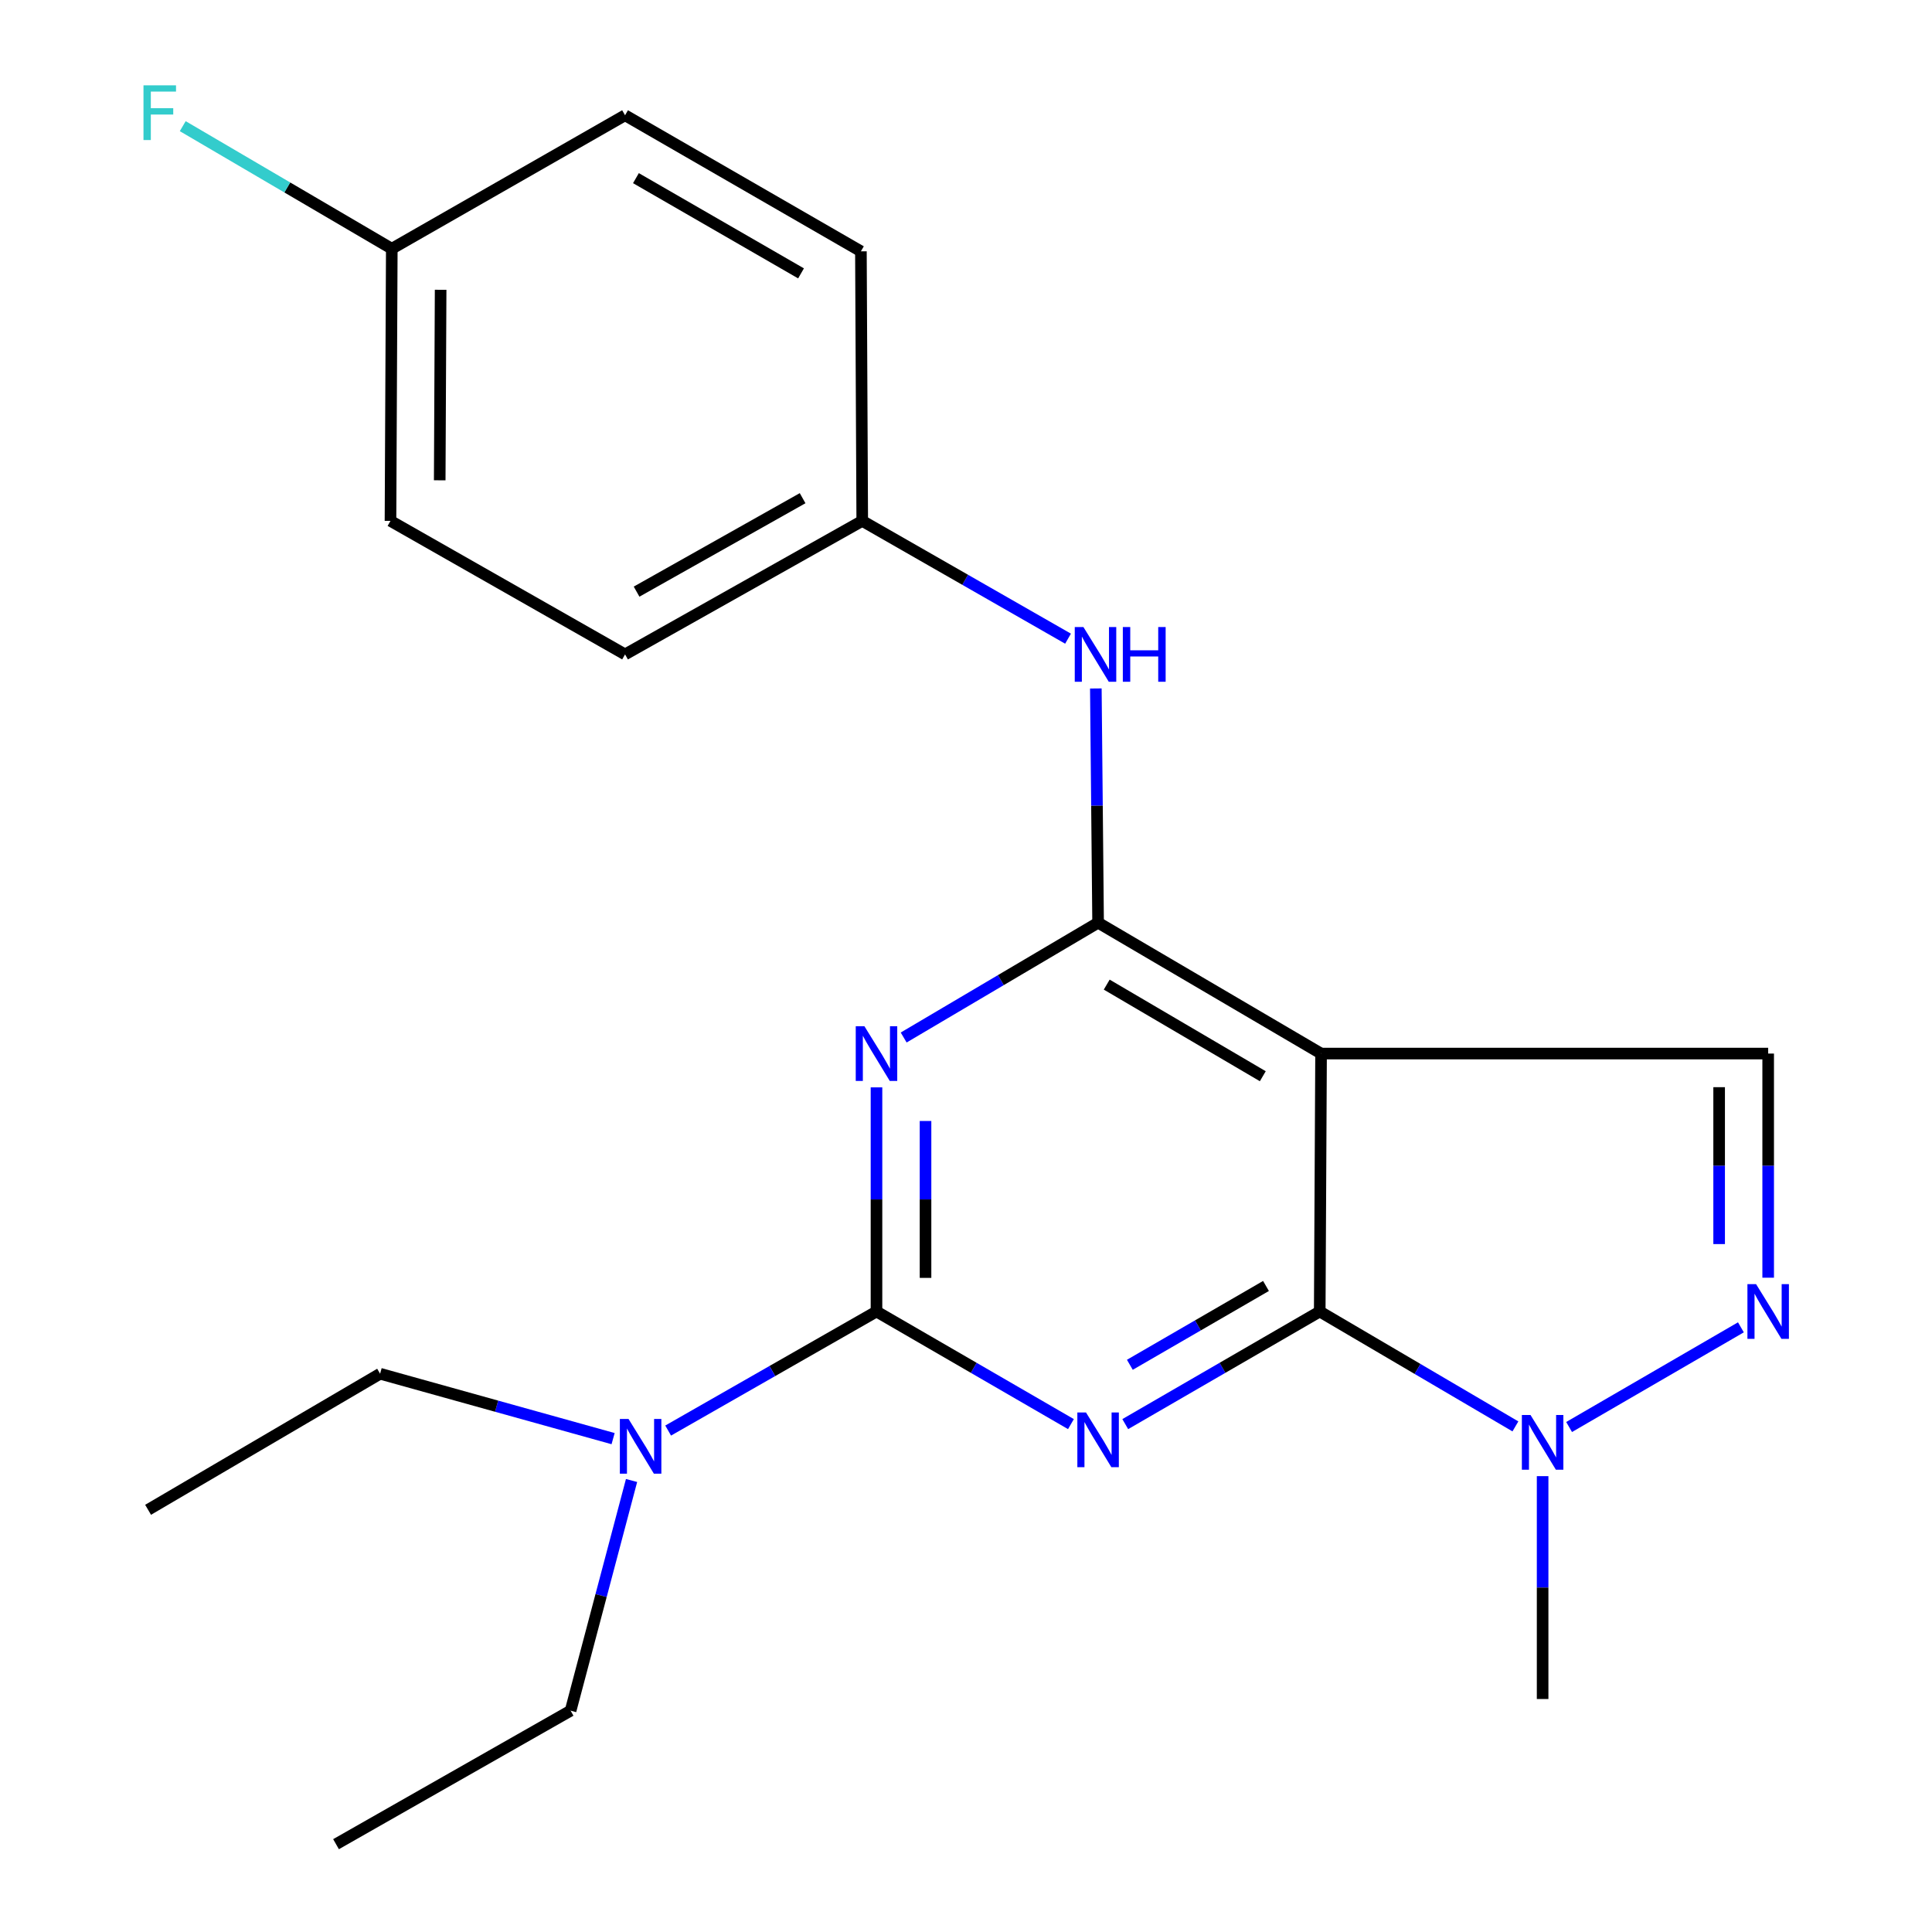 <?xml version='1.0' encoding='iso-8859-1'?>
<svg version='1.1' baseProfile='full'
              xmlns='http://www.w3.org/2000/svg'
                      xmlns:rdkit='http://www.rdkit.org/xml'
                      xmlns:xlink='http://www.w3.org/1999/xlink'
                  xml:space='preserve'
width='1000px' height='1000px' viewBox='0 0 1000 1000'>
<!-- END OF HEADER -->
<rect style='opacity:1.0;fill:#FFFFFF;stroke:none' width='1000' height='1000' x='0' y='0'> </rect>
<path class='bond-0' d='M 582.428,737.122 L 632.759,707.979' style='fill:none;fill-rule:evenodd;stroke:#0000FF;stroke-width:6px;stroke-linecap:butt;stroke-linejoin:miter;stroke-opacity:1' />
<path class='bond-0' d='M 632.759,707.979 L 683.091,678.835' style='fill:none;fill-rule:evenodd;stroke:#000000;stroke-width:6px;stroke-linecap:butt;stroke-linejoin:miter;stroke-opacity:1' />
<path class='bond-0' d='M 584.81,706.416 L 620.042,686.015' style='fill:none;fill-rule:evenodd;stroke:#0000FF;stroke-width:6px;stroke-linecap:butt;stroke-linejoin:miter;stroke-opacity:1' />
<path class='bond-0' d='M 620.042,686.015 L 655.274,665.615' style='fill:none;fill-rule:evenodd;stroke:#000000;stroke-width:6px;stroke-linecap:butt;stroke-linejoin:miter;stroke-opacity:1' />
<path class='bond-2' d='M 554.32,737.121 L 503.995,707.978' style='fill:none;fill-rule:evenodd;stroke:#0000FF;stroke-width:6px;stroke-linecap:butt;stroke-linejoin:miter;stroke-opacity:1' />
<path class='bond-2' d='M 503.995,707.978 L 453.671,678.835' style='fill:none;fill-rule:evenodd;stroke:#000000;stroke-width:6px;stroke-linecap:butt;stroke-linejoin:miter;stroke-opacity:1' />
<path class='bond-3' d='M 683.091,678.835 L 683.782,545.323' style='fill:none;fill-rule:evenodd;stroke:#000000;stroke-width:6px;stroke-linecap:butt;stroke-linejoin:miter;stroke-opacity:1' />
<path class='bond-6' d='M 683.091,678.835 L 733.732,708.568' style='fill:none;fill-rule:evenodd;stroke:#000000;stroke-width:6px;stroke-linecap:butt;stroke-linejoin:miter;stroke-opacity:1' />
<path class='bond-6' d='M 733.732,708.568 L 784.372,738.302' style='fill:none;fill-rule:evenodd;stroke:#0000FF;stroke-width:6px;stroke-linecap:butt;stroke-linejoin:miter;stroke-opacity:1' />
<path class='bond-1' d='M 453.671,562.821 L 453.671,620.828' style='fill:none;fill-rule:evenodd;stroke:#0000FF;stroke-width:6px;stroke-linecap:butt;stroke-linejoin:miter;stroke-opacity:1' />
<path class='bond-1' d='M 453.671,620.828 L 453.671,678.835' style='fill:none;fill-rule:evenodd;stroke:#000000;stroke-width:6px;stroke-linecap:butt;stroke-linejoin:miter;stroke-opacity:1' />
<path class='bond-1' d='M 479.051,580.223 L 479.051,620.828' style='fill:none;fill-rule:evenodd;stroke:#0000FF;stroke-width:6px;stroke-linecap:butt;stroke-linejoin:miter;stroke-opacity:1' />
<path class='bond-1' d='M 479.051,620.828 L 479.051,661.433' style='fill:none;fill-rule:evenodd;stroke:#000000;stroke-width:6px;stroke-linecap:butt;stroke-linejoin:miter;stroke-opacity:1' />
<path class='bond-4' d='M 467.741,537.014 L 518.057,507.3' style='fill:none;fill-rule:evenodd;stroke:#0000FF;stroke-width:6px;stroke-linecap:butt;stroke-linejoin:miter;stroke-opacity:1' />
<path class='bond-4' d='M 518.057,507.3 L 568.374,477.587' style='fill:none;fill-rule:evenodd;stroke:#000000;stroke-width:6px;stroke-linecap:butt;stroke-linejoin:miter;stroke-opacity:1' />
<path class='bond-9' d='M 453.671,678.835 L 399.753,709.645' style='fill:none;fill-rule:evenodd;stroke:#000000;stroke-width:6px;stroke-linecap:butt;stroke-linejoin:miter;stroke-opacity:1' />
<path class='bond-9' d='M 399.753,709.645 L 345.835,740.456' style='fill:none;fill-rule:evenodd;stroke:#0000FF;stroke-width:6px;stroke-linecap:butt;stroke-linejoin:miter;stroke-opacity:1' />
<path class='bond-7' d='M 683.782,545.323 L 915.204,545.323' style='fill:none;fill-rule:evenodd;stroke:#000000;stroke-width:6px;stroke-linecap:butt;stroke-linejoin:miter;stroke-opacity:1' />
<path class='bond-22' d='M 683.782,545.323 L 568.374,477.587' style='fill:none;fill-rule:evenodd;stroke:#000000;stroke-width:6px;stroke-linecap:butt;stroke-linejoin:miter;stroke-opacity:1' />
<path class='bond-22' d='M 653.624,557.051 L 572.838,509.635' style='fill:none;fill-rule:evenodd;stroke:#000000;stroke-width:6px;stroke-linecap:butt;stroke-linejoin:miter;stroke-opacity:1' />
<path class='bond-8' d='M 568.374,477.587 L 567.789,416.967' style='fill:none;fill-rule:evenodd;stroke:#000000;stroke-width:6px;stroke-linecap:butt;stroke-linejoin:miter;stroke-opacity:1' />
<path class='bond-8' d='M 567.789,416.967 L 567.204,356.348' style='fill:none;fill-rule:evenodd;stroke:#0000FF;stroke-width:6px;stroke-linecap:butt;stroke-linejoin:miter;stroke-opacity:1' />
<path class='bond-5' d='M 901.09,687.024 L 812.163,738.619' style='fill:none;fill-rule:evenodd;stroke:#0000FF;stroke-width:6px;stroke-linecap:butt;stroke-linejoin:miter;stroke-opacity:1' />
<path class='bond-23' d='M 915.204,661.337 L 915.204,603.33' style='fill:none;fill-rule:evenodd;stroke:#0000FF;stroke-width:6px;stroke-linecap:butt;stroke-linejoin:miter;stroke-opacity:1' />
<path class='bond-23' d='M 915.204,603.33 L 915.204,545.323' style='fill:none;fill-rule:evenodd;stroke:#000000;stroke-width:6px;stroke-linecap:butt;stroke-linejoin:miter;stroke-opacity:1' />
<path class='bond-23' d='M 889.824,643.935 L 889.824,603.33' style='fill:none;fill-rule:evenodd;stroke:#0000FF;stroke-width:6px;stroke-linecap:butt;stroke-linejoin:miter;stroke-opacity:1' />
<path class='bond-23' d='M 889.824,603.33 L 889.824,562.725' style='fill:none;fill-rule:evenodd;stroke:#000000;stroke-width:6px;stroke-linecap:butt;stroke-linejoin:miter;stroke-opacity:1' />
<path class='bond-13' d='M 798.457,764.052 L 798.457,821.729' style='fill:none;fill-rule:evenodd;stroke:#0000FF;stroke-width:6px;stroke-linecap:butt;stroke-linejoin:miter;stroke-opacity:1' />
<path class='bond-13' d='M 798.457,821.729 L 798.457,879.407' style='fill:none;fill-rule:evenodd;stroke:#000000;stroke-width:6px;stroke-linecap:butt;stroke-linejoin:miter;stroke-opacity:1' />
<path class='bond-10' d='M 552.816,330.579 L 499.556,300.096' style='fill:none;fill-rule:evenodd;stroke:#0000FF;stroke-width:6px;stroke-linecap:butt;stroke-linejoin:miter;stroke-opacity:1' />
<path class='bond-10' d='M 499.556,300.096 L 446.296,269.612' style='fill:none;fill-rule:evenodd;stroke:#000000;stroke-width:6px;stroke-linecap:butt;stroke-linejoin:miter;stroke-opacity:1' />
<path class='bond-18' d='M 326.892,766.301 L 311.117,825.871' style='fill:none;fill-rule:evenodd;stroke:#0000FF;stroke-width:6px;stroke-linecap:butt;stroke-linejoin:miter;stroke-opacity:1' />
<path class='bond-18' d='M 311.117,825.871 L 295.342,885.442' style='fill:none;fill-rule:evenodd;stroke:#000000;stroke-width:6px;stroke-linecap:butt;stroke-linejoin:miter;stroke-opacity:1' />
<path class='bond-19' d='M 317.34,744.635 L 257.041,727.837' style='fill:none;fill-rule:evenodd;stroke:#0000FF;stroke-width:6px;stroke-linecap:butt;stroke-linejoin:miter;stroke-opacity:1' />
<path class='bond-19' d='M 257.041,727.837 L 196.742,711.039' style='fill:none;fill-rule:evenodd;stroke:#000000;stroke-width:6px;stroke-linecap:butt;stroke-linejoin:miter;stroke-opacity:1' />
<path class='bond-14' d='M 446.296,269.612 L 445.606,130.079' style='fill:none;fill-rule:evenodd;stroke:#000000;stroke-width:6px;stroke-linecap:butt;stroke-linejoin:miter;stroke-opacity:1' />
<path class='bond-15' d='M 446.296,269.612 L 323.528,338.716' style='fill:none;fill-rule:evenodd;stroke:#000000;stroke-width:6px;stroke-linecap:butt;stroke-linejoin:miter;stroke-opacity:1' />
<path class='bond-15' d='M 415.432,257.861 L 329.494,306.234' style='fill:none;fill-rule:evenodd;stroke:#000000;stroke-width:6px;stroke-linecap:butt;stroke-linejoin:miter;stroke-opacity:1' />
<path class='bond-11' d='M 202.79,128.74 L 202.114,269.612' style='fill:none;fill-rule:evenodd;stroke:#000000;stroke-width:6px;stroke-linecap:butt;stroke-linejoin:miter;stroke-opacity:1' />
<path class='bond-11' d='M 228.068,149.993 L 227.595,248.603' style='fill:none;fill-rule:evenodd;stroke:#000000;stroke-width:6px;stroke-linecap:butt;stroke-linejoin:miter;stroke-opacity:1' />
<path class='bond-12' d='M 202.79,128.74 L 148.689,97.021' style='fill:none;fill-rule:evenodd;stroke:#000000;stroke-width:6px;stroke-linecap:butt;stroke-linejoin:miter;stroke-opacity:1' />
<path class='bond-12' d='M 148.689,97.021 L 94.588,65.302' style='fill:none;fill-rule:evenodd;stroke:#33CCCC;stroke-width:6px;stroke-linecap:butt;stroke-linejoin:miter;stroke-opacity:1' />
<path class='bond-24' d='M 202.79,128.74 L 323.528,59.664' style='fill:none;fill-rule:evenodd;stroke:#000000;stroke-width:6px;stroke-linecap:butt;stroke-linejoin:miter;stroke-opacity:1' />
<path class='bond-17' d='M 445.606,130.079 L 323.528,59.664' style='fill:none;fill-rule:evenodd;stroke:#000000;stroke-width:6px;stroke-linecap:butt;stroke-linejoin:miter;stroke-opacity:1' />
<path class='bond-17' d='M 414.613,141.502 L 329.159,92.211' style='fill:none;fill-rule:evenodd;stroke:#000000;stroke-width:6px;stroke-linecap:butt;stroke-linejoin:miter;stroke-opacity:1' />
<path class='bond-16' d='M 323.528,338.716 L 202.114,269.612' style='fill:none;fill-rule:evenodd;stroke:#000000;stroke-width:6px;stroke-linecap:butt;stroke-linejoin:miter;stroke-opacity:1' />
<path class='bond-20' d='M 295.342,885.442 L 173.928,954.545' style='fill:none;fill-rule:evenodd;stroke:#000000;stroke-width:6px;stroke-linecap:butt;stroke-linejoin:miter;stroke-opacity:1' />
<path class='bond-21' d='M 196.742,711.039 L 76.652,781.469' style='fill:none;fill-rule:evenodd;stroke:#000000;stroke-width:6px;stroke-linecap:butt;stroke-linejoin:miter;stroke-opacity:1' />
<path  class='atom-0' d='M 562.114 731.1
L 571.394 746.1
Q 572.314 747.58, 573.794 750.26
Q 575.274 752.94, 575.354 753.1
L 575.354 731.1
L 579.114 731.1
L 579.114 759.42
L 575.234 759.42
L 565.274 743.02
Q 564.114 741.1, 562.874 738.9
Q 561.674 736.7, 561.314 736.02
L 561.314 759.42
L 557.634 759.42
L 557.634 731.1
L 562.114 731.1
' fill='#0000FF'/>
<path  class='atom-2' d='M 447.411 531.163
L 456.691 546.163
Q 457.611 547.643, 459.091 550.323
Q 460.571 553.003, 460.651 553.163
L 460.651 531.163
L 464.411 531.163
L 464.411 559.483
L 460.531 559.483
L 450.571 543.083
Q 449.411 541.163, 448.171 538.963
Q 446.971 536.763, 446.611 536.083
L 446.611 559.483
L 442.931 559.483
L 442.931 531.163
L 447.411 531.163
' fill='#0000FF'/>
<path  class='atom-6' d='M 908.944 664.675
L 918.224 679.675
Q 919.144 681.155, 920.624 683.835
Q 922.104 686.515, 922.184 686.675
L 922.184 664.675
L 925.944 664.675
L 925.944 692.995
L 922.064 692.995
L 912.104 676.595
Q 910.944 674.675, 909.704 672.475
Q 908.504 670.275, 908.144 669.595
L 908.144 692.995
L 904.464 692.995
L 904.464 664.675
L 908.944 664.675
' fill='#0000FF'/>
<path  class='atom-7' d='M 792.197 732.411
L 801.477 747.411
Q 802.397 748.891, 803.877 751.571
Q 805.357 754.251, 805.437 754.411
L 805.437 732.411
L 809.197 732.411
L 809.197 760.731
L 805.317 760.731
L 795.357 744.331
Q 794.197 742.411, 792.957 740.211
Q 791.757 738.011, 791.397 737.331
L 791.397 760.731
L 787.717 760.731
L 787.717 732.411
L 792.197 732.411
' fill='#0000FF'/>
<path  class='atom-9' d='M 560.774 324.556
L 570.054 339.556
Q 570.974 341.036, 572.454 343.716
Q 573.934 346.396, 574.014 346.556
L 574.014 324.556
L 577.774 324.556
L 577.774 352.876
L 573.894 352.876
L 563.934 336.476
Q 562.774 334.556, 561.534 332.356
Q 560.334 330.156, 559.974 329.476
L 559.974 352.876
L 556.294 352.876
L 556.294 324.556
L 560.774 324.556
' fill='#0000FF'/>
<path  class='atom-9' d='M 581.174 324.556
L 585.014 324.556
L 585.014 336.596
L 599.494 336.596
L 599.494 324.556
L 603.334 324.556
L 603.334 352.876
L 599.494 352.876
L 599.494 339.796
L 585.014 339.796
L 585.014 352.876
L 581.174 352.876
L 581.174 324.556
' fill='#0000FF'/>
<path  class='atom-10' d='M 325.319 734.442
L 334.599 749.442
Q 335.519 750.922, 336.999 753.602
Q 338.479 756.282, 338.559 756.442
L 338.559 734.442
L 342.319 734.442
L 342.319 762.762
L 338.439 762.762
L 328.479 746.362
Q 327.319 744.442, 326.079 742.242
Q 324.879 740.042, 324.519 739.362
L 324.519 762.762
L 320.839 762.762
L 320.839 734.442
L 325.319 734.442
' fill='#0000FF'/>
<path  class='atom-13' d='M 74.267 44.165
L 91.107 44.165
L 91.107 47.405
L 78.067 47.405
L 78.067 56.005
L 89.667 56.005
L 89.667 59.285
L 78.067 59.285
L 78.067 72.485
L 74.267 72.485
L 74.267 44.165
' fill='#33CCCC'/>
</svg>
